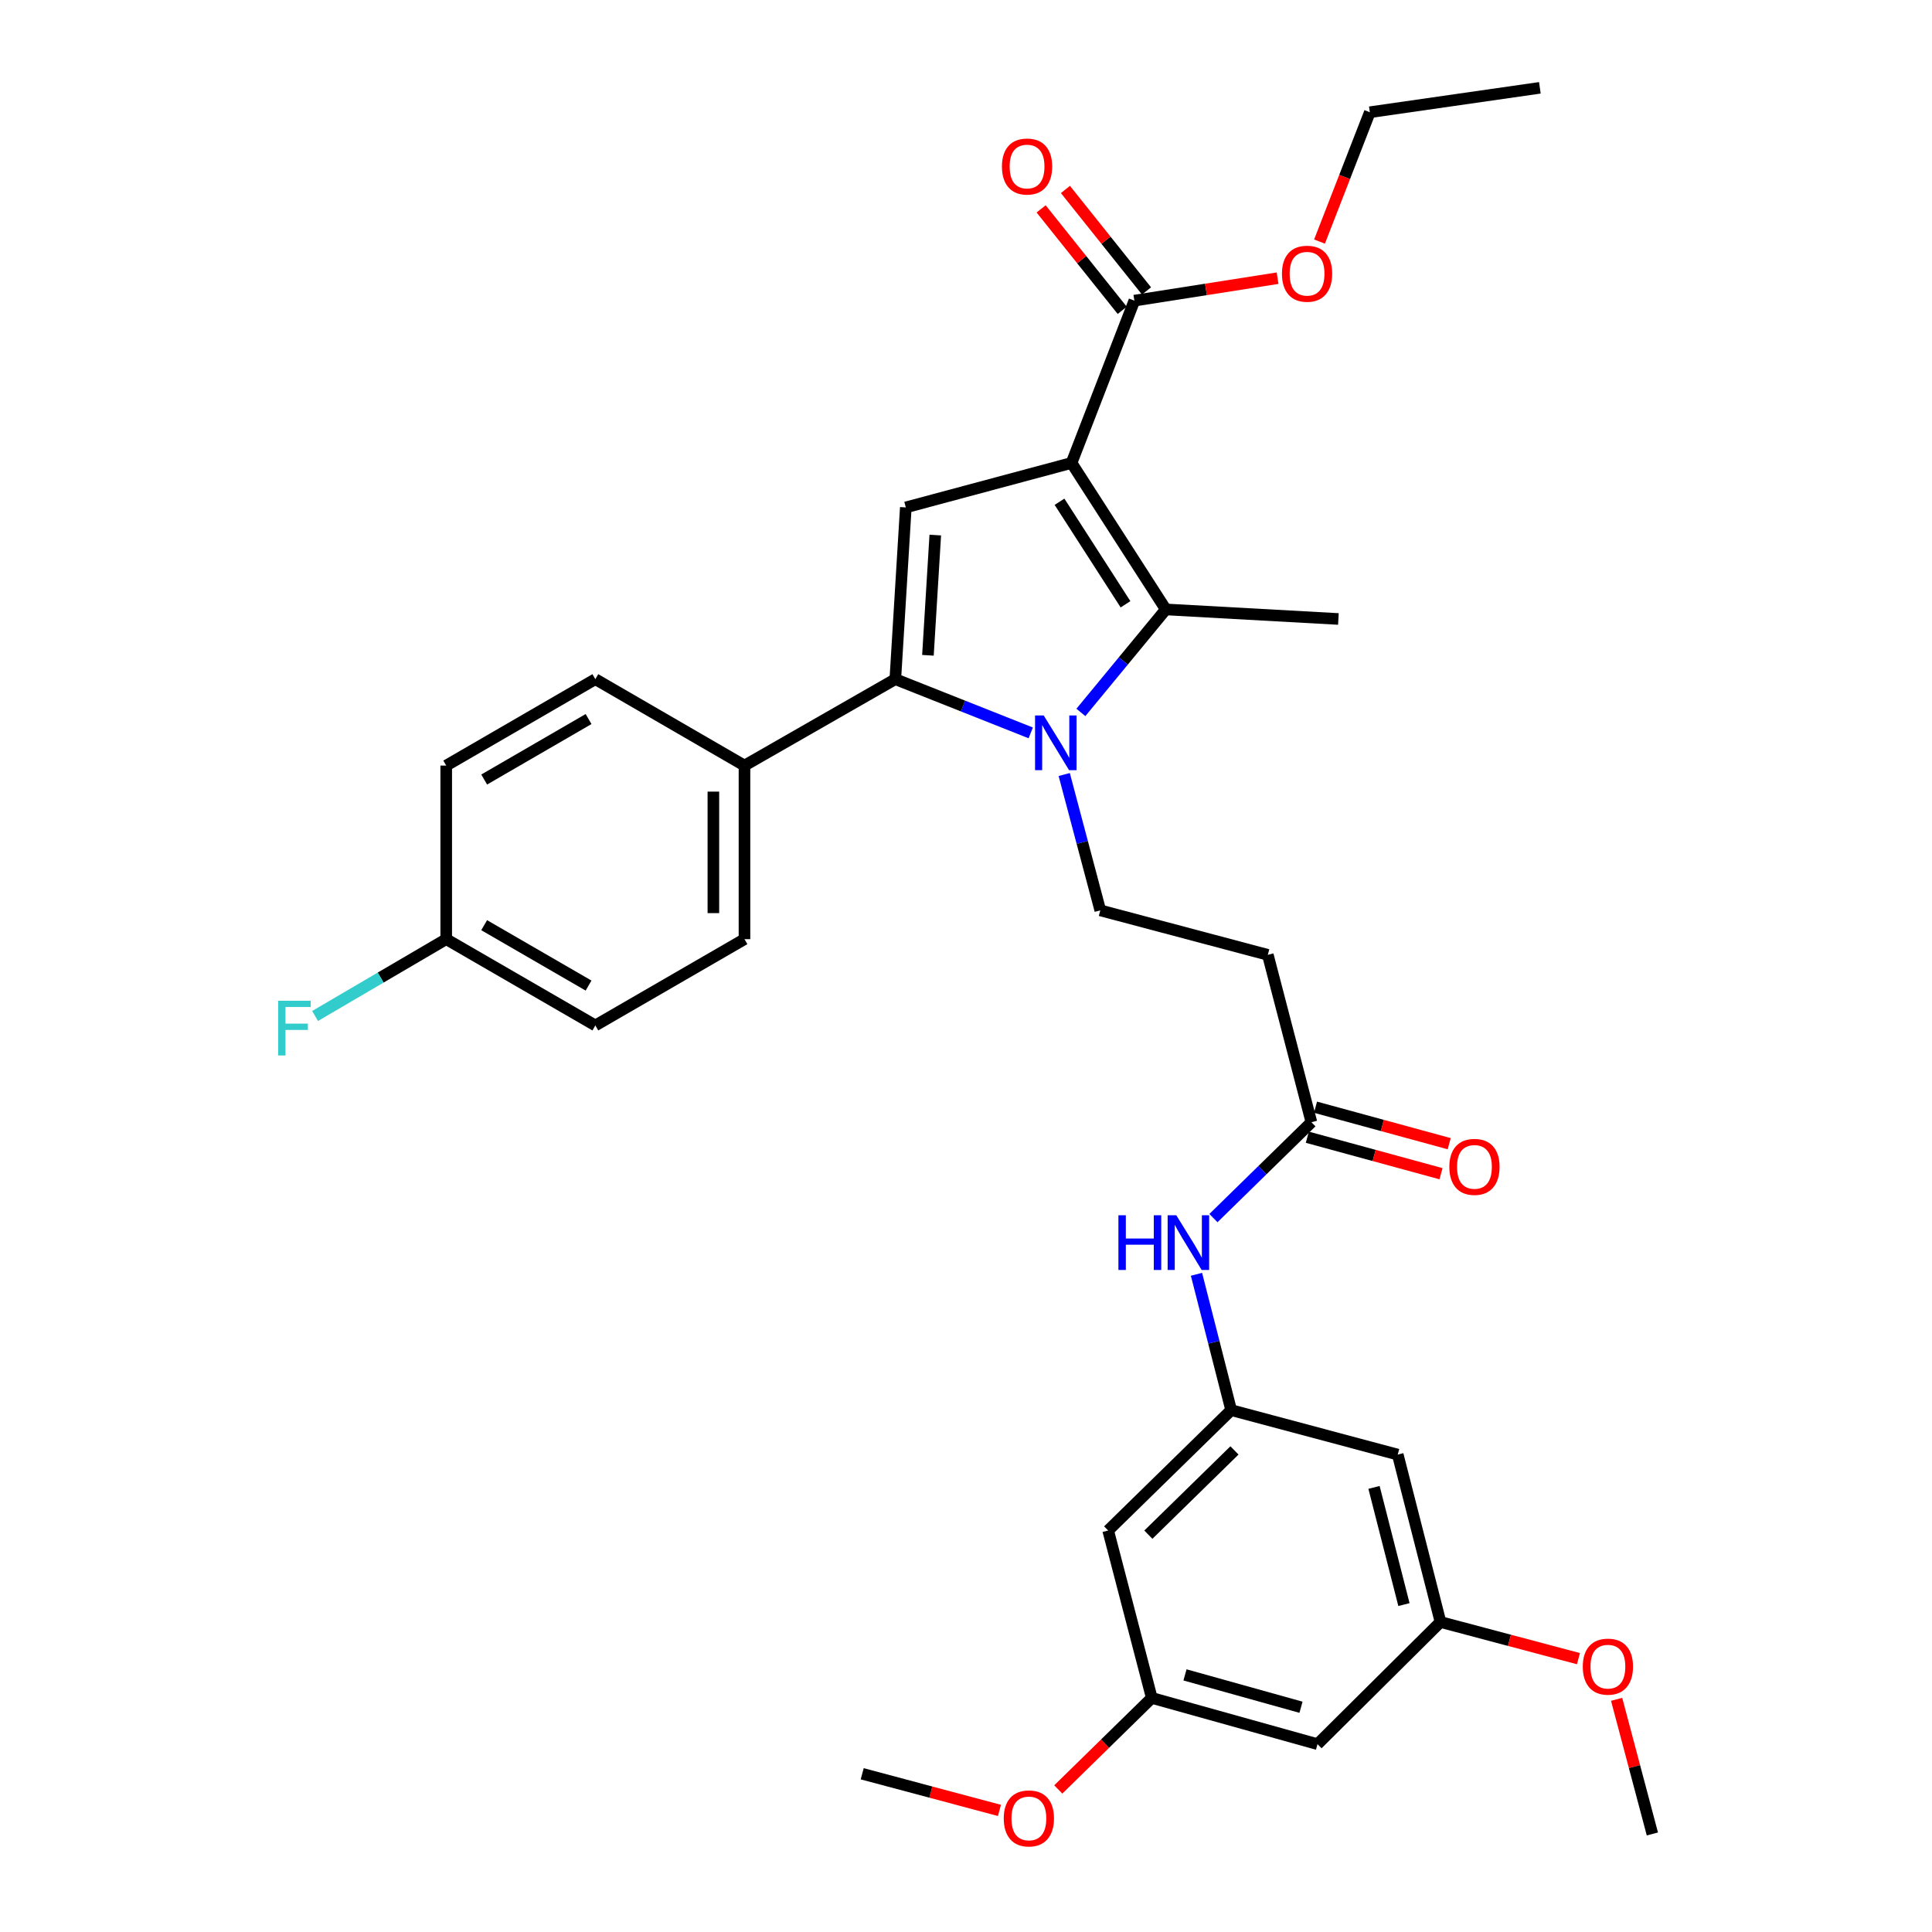 <?xml version='1.0' encoding='iso-8859-1'?>
<svg version='1.1' baseProfile='full'
              xmlns='http://www.w3.org/2000/svg'
                      xmlns:rdkit='http://www.rdkit.org/xml'
                      xmlns:xlink='http://www.w3.org/1999/xlink'
                  xml:space='preserve'
width='1000px' height='1000px' viewBox='0 0 1000 1000'>
<!-- END OF HEADER -->
<rect style='opacity:1.0;fill:#FFFFFF;stroke:none' width='1000' height='1000' x='0' y='0'> </rect>
<path class='bond-1' d='M 554.625,239.62 L 603.419,315.437' style='fill:none;fill-rule:evenodd;stroke:#000000;stroke-width:6px;stroke-linecap:butt;stroke-linejoin:miter;stroke-opacity:1' />
<path class='bond-1' d='M 548.405,259.706 L 582.561,312.778' style='fill:none;fill-rule:evenodd;stroke:#000000;stroke-width:6px;stroke-linecap:butt;stroke-linejoin:miter;stroke-opacity:1' />
<path class='bond-3' d='M 554.625,239.62 L 468.844,262.635' style='fill:none;fill-rule:evenodd;stroke:#000000;stroke-width:6px;stroke-linecap:butt;stroke-linejoin:miter;stroke-opacity:1' />
<path class='bond-4' d='M 554.625,239.62 L 587.148,155.61' style='fill:none;fill-rule:evenodd;stroke:#000000;stroke-width:6px;stroke-linecap:butt;stroke-linejoin:miter;stroke-opacity:1' />
<path class='bond-0' d='M 559.462,368.751 L 581.441,342.094' style='fill:none;fill-rule:evenodd;stroke:#0000FF;stroke-width:6px;stroke-linecap:butt;stroke-linejoin:miter;stroke-opacity:1' />
<path class='bond-0' d='M 581.441,342.094 L 603.419,315.437' style='fill:none;fill-rule:evenodd;stroke:#000000;stroke-width:6px;stroke-linecap:butt;stroke-linejoin:miter;stroke-opacity:1' />
<path class='bond-5' d='M 550.84,400.894 L 560.175,436.048' style='fill:none;fill-rule:evenodd;stroke:#0000FF;stroke-width:6px;stroke-linecap:butt;stroke-linejoin:miter;stroke-opacity:1' />
<path class='bond-5' d='M 560.175,436.048 L 569.509,471.202' style='fill:none;fill-rule:evenodd;stroke:#000000;stroke-width:6px;stroke-linecap:butt;stroke-linejoin:miter;stroke-opacity:1' />
<path class='bond-32' d='M 533.511,379.344 L 498.462,365.441' style='fill:none;fill-rule:evenodd;stroke:#0000FF;stroke-width:6px;stroke-linecap:butt;stroke-linejoin:miter;stroke-opacity:1' />
<path class='bond-32' d='M 498.462,365.441 L 463.414,351.538' style='fill:none;fill-rule:evenodd;stroke:#000000;stroke-width:6px;stroke-linecap:butt;stroke-linejoin:miter;stroke-opacity:1' />
<path class='bond-21' d='M 603.419,315.437 L 692.751,320.383' style='fill:none;fill-rule:evenodd;stroke:#000000;stroke-width:6px;stroke-linecap:butt;stroke-linejoin:miter;stroke-opacity:1' />
<path class='bond-2' d='M 463.414,351.538 L 468.844,262.635' style='fill:none;fill-rule:evenodd;stroke:#000000;stroke-width:6px;stroke-linecap:butt;stroke-linejoin:miter;stroke-opacity:1' />
<path class='bond-2' d='M 480.299,339.184 L 484.1,276.952' style='fill:none;fill-rule:evenodd;stroke:#000000;stroke-width:6px;stroke-linecap:butt;stroke-linejoin:miter;stroke-opacity:1' />
<path class='bond-9' d='M 463.414,351.538 L 385.344,396.262' style='fill:none;fill-rule:evenodd;stroke:#000000;stroke-width:6px;stroke-linecap:butt;stroke-linejoin:miter;stroke-opacity:1' />
<path class='bond-16' d='M 593.437,150.584 L 572.45,124.326' style='fill:none;fill-rule:evenodd;stroke:#000000;stroke-width:6px;stroke-linecap:butt;stroke-linejoin:miter;stroke-opacity:1' />
<path class='bond-16' d='M 572.45,124.326 L 551.464,98.067' style='fill:none;fill-rule:evenodd;stroke:#FF0000;stroke-width:6px;stroke-linecap:butt;stroke-linejoin:miter;stroke-opacity:1' />
<path class='bond-16' d='M 580.86,160.636 L 559.873,134.378' style='fill:none;fill-rule:evenodd;stroke:#000000;stroke-width:6px;stroke-linecap:butt;stroke-linejoin:miter;stroke-opacity:1' />
<path class='bond-16' d='M 559.873,134.378 L 538.886,108.119' style='fill:none;fill-rule:evenodd;stroke:#FF0000;stroke-width:6px;stroke-linecap:butt;stroke-linejoin:miter;stroke-opacity:1' />
<path class='bond-20' d='M 587.148,155.61 L 624.21,149.799' style='fill:none;fill-rule:evenodd;stroke:#000000;stroke-width:6px;stroke-linecap:butt;stroke-linejoin:miter;stroke-opacity:1' />
<path class='bond-20' d='M 624.21,149.799 L 661.272,143.987' style='fill:none;fill-rule:evenodd;stroke:#FF0000;stroke-width:6px;stroke-linecap:butt;stroke-linejoin:miter;stroke-opacity:1' />
<path class='bond-8' d='M 569.509,471.202 L 656.22,494.226' style='fill:none;fill-rule:evenodd;stroke:#000000;stroke-width:6px;stroke-linecap:butt;stroke-linejoin:miter;stroke-opacity:1' />
<path class='bond-6' d='M 637.248,729.878 L 628.272,694.725' style='fill:none;fill-rule:evenodd;stroke:#000000;stroke-width:6px;stroke-linecap:butt;stroke-linejoin:miter;stroke-opacity:1' />
<path class='bond-6' d='M 628.272,694.725 L 619.297,659.573' style='fill:none;fill-rule:evenodd;stroke:#0000FF;stroke-width:6px;stroke-linecap:butt;stroke-linejoin:miter;stroke-opacity:1' />
<path class='bond-11' d='M 637.248,729.878 L 573.579,792.179' style='fill:none;fill-rule:evenodd;stroke:#000000;stroke-width:6px;stroke-linecap:butt;stroke-linejoin:miter;stroke-opacity:1' />
<path class='bond-11' d='M 638.958,750.731 L 594.39,794.342' style='fill:none;fill-rule:evenodd;stroke:#000000;stroke-width:6px;stroke-linecap:butt;stroke-linejoin:miter;stroke-opacity:1' />
<path class='bond-12' d='M 637.248,729.878 L 723.468,752.893' style='fill:none;fill-rule:evenodd;stroke:#000000;stroke-width:6px;stroke-linecap:butt;stroke-linejoin:miter;stroke-opacity:1' />
<path class='bond-7' d='M 678.788,580.857 L 656.22,494.226' style='fill:none;fill-rule:evenodd;stroke:#000000;stroke-width:6px;stroke-linecap:butt;stroke-linejoin:miter;stroke-opacity:1' />
<path class='bond-10' d='M 678.788,580.857 L 653.433,605.671' style='fill:none;fill-rule:evenodd;stroke:#000000;stroke-width:6px;stroke-linecap:butt;stroke-linejoin:miter;stroke-opacity:1' />
<path class='bond-10' d='M 653.433,605.671 L 628.077,630.485' style='fill:none;fill-rule:evenodd;stroke:#0000FF;stroke-width:6px;stroke-linecap:butt;stroke-linejoin:miter;stroke-opacity:1' />
<path class='bond-17' d='M 676.668,588.623 L 711.268,598.067' style='fill:none;fill-rule:evenodd;stroke:#000000;stroke-width:6px;stroke-linecap:butt;stroke-linejoin:miter;stroke-opacity:1' />
<path class='bond-17' d='M 711.268,598.067 L 745.867,607.511' style='fill:none;fill-rule:evenodd;stroke:#FF0000;stroke-width:6px;stroke-linecap:butt;stroke-linejoin:miter;stroke-opacity:1' />
<path class='bond-17' d='M 680.908,573.091 L 715.507,582.535' style='fill:none;fill-rule:evenodd;stroke:#000000;stroke-width:6px;stroke-linecap:butt;stroke-linejoin:miter;stroke-opacity:1' />
<path class='bond-17' d='M 715.507,582.535 L 750.107,591.978' style='fill:none;fill-rule:evenodd;stroke:#FF0000;stroke-width:6px;stroke-linecap:butt;stroke-linejoin:miter;stroke-opacity:1' />
<path class='bond-18' d='M 385.344,396.262 L 385.344,486.104' style='fill:none;fill-rule:evenodd;stroke:#000000;stroke-width:6px;stroke-linecap:butt;stroke-linejoin:miter;stroke-opacity:1' />
<path class='bond-18' d='M 369.243,409.739 L 369.243,472.628' style='fill:none;fill-rule:evenodd;stroke:#000000;stroke-width:6px;stroke-linecap:butt;stroke-linejoin:miter;stroke-opacity:1' />
<path class='bond-19' d='M 385.344,396.262 L 308.15,351.538' style='fill:none;fill-rule:evenodd;stroke:#000000;stroke-width:6px;stroke-linecap:butt;stroke-linejoin:miter;stroke-opacity:1' />
<path class='bond-14' d='M 573.579,792.179 L 596.156,878.837' style='fill:none;fill-rule:evenodd;stroke:#000000;stroke-width:6px;stroke-linecap:butt;stroke-linejoin:miter;stroke-opacity:1' />
<path class='bond-13' d='M 723.468,752.893 L 745.597,839.542' style='fill:none;fill-rule:evenodd;stroke:#000000;stroke-width:6px;stroke-linecap:butt;stroke-linejoin:miter;stroke-opacity:1' />
<path class='bond-13' d='M 711.187,769.875 L 726.678,830.529' style='fill:none;fill-rule:evenodd;stroke:#000000;stroke-width:6px;stroke-linecap:butt;stroke-linejoin:miter;stroke-opacity:1' />
<path class='bond-15' d='M 745.597,839.542 L 681.937,902.773' style='fill:none;fill-rule:evenodd;stroke:#000000;stroke-width:6px;stroke-linecap:butt;stroke-linejoin:miter;stroke-opacity:1' />
<path class='bond-27' d='M 745.597,839.542 L 781.301,849.029' style='fill:none;fill-rule:evenodd;stroke:#000000;stroke-width:6px;stroke-linecap:butt;stroke-linejoin:miter;stroke-opacity:1' />
<path class='bond-27' d='M 781.301,849.029 L 817.004,858.516' style='fill:none;fill-rule:evenodd;stroke:#FF0000;stroke-width:6px;stroke-linecap:butt;stroke-linejoin:miter;stroke-opacity:1' />
<path class='bond-26' d='M 596.156,878.837 L 571.961,902.528' style='fill:none;fill-rule:evenodd;stroke:#000000;stroke-width:6px;stroke-linecap:butt;stroke-linejoin:miter;stroke-opacity:1' />
<path class='bond-26' d='M 571.961,902.528 L 547.766,926.219' style='fill:none;fill-rule:evenodd;stroke:#FF0000;stroke-width:6px;stroke-linecap:butt;stroke-linejoin:miter;stroke-opacity:1' />
<path class='bond-34' d='M 596.156,878.837 L 681.937,902.773' style='fill:none;fill-rule:evenodd;stroke:#000000;stroke-width:6px;stroke-linecap:butt;stroke-linejoin:miter;stroke-opacity:1' />
<path class='bond-34' d='M 613.35,866.919 L 673.397,883.674' style='fill:none;fill-rule:evenodd;stroke:#000000;stroke-width:6px;stroke-linecap:butt;stroke-linejoin:miter;stroke-opacity:1' />
<path class='bond-23' d='M 385.344,486.104 L 308.15,530.766' style='fill:none;fill-rule:evenodd;stroke:#000000;stroke-width:6px;stroke-linecap:butt;stroke-linejoin:miter;stroke-opacity:1' />
<path class='bond-24' d='M 308.15,351.538 L 230.965,396.262' style='fill:none;fill-rule:evenodd;stroke:#000000;stroke-width:6px;stroke-linecap:butt;stroke-linejoin:miter;stroke-opacity:1' />
<path class='bond-24' d='M 304.644,372.178 L 250.614,403.485' style='fill:none;fill-rule:evenodd;stroke:#000000;stroke-width:6px;stroke-linecap:butt;stroke-linejoin:miter;stroke-opacity:1' />
<path class='bond-28' d='M 682.977,125.034 L 695.999,91.564' style='fill:none;fill-rule:evenodd;stroke:#FF0000;stroke-width:6px;stroke-linecap:butt;stroke-linejoin:miter;stroke-opacity:1' />
<path class='bond-28' d='M 695.999,91.564 L 709.022,58.094' style='fill:none;fill-rule:evenodd;stroke:#000000;stroke-width:6px;stroke-linecap:butt;stroke-linejoin:miter;stroke-opacity:1' />
<path class='bond-22' d='M 230.965,486.104 L 230.965,396.262' style='fill:none;fill-rule:evenodd;stroke:#000000;stroke-width:6px;stroke-linecap:butt;stroke-linejoin:miter;stroke-opacity:1' />
<path class='bond-25' d='M 230.965,486.104 L 197.023,505.99' style='fill:none;fill-rule:evenodd;stroke:#000000;stroke-width:6px;stroke-linecap:butt;stroke-linejoin:miter;stroke-opacity:1' />
<path class='bond-25' d='M 197.023,505.99 L 163.081,525.876' style='fill:none;fill-rule:evenodd;stroke:#33CCCC;stroke-width:6px;stroke-linecap:butt;stroke-linejoin:miter;stroke-opacity:1' />
<path class='bond-33' d='M 230.965,486.104 L 308.15,530.766' style='fill:none;fill-rule:evenodd;stroke:#000000;stroke-width:6px;stroke-linecap:butt;stroke-linejoin:miter;stroke-opacity:1' />
<path class='bond-33' d='M 250.606,478.868 L 304.636,510.131' style='fill:none;fill-rule:evenodd;stroke:#000000;stroke-width:6px;stroke-linecap:butt;stroke-linejoin:miter;stroke-opacity:1' />
<path class='bond-29' d='M 517.308,937.063 L 481.792,927.584' style='fill:none;fill-rule:evenodd;stroke:#FF0000;stroke-width:6px;stroke-linecap:butt;stroke-linejoin:miter;stroke-opacity:1' />
<path class='bond-29' d='M 481.792,927.584 L 446.276,918.104' style='fill:none;fill-rule:evenodd;stroke:#000000;stroke-width:6px;stroke-linecap:butt;stroke-linejoin:miter;stroke-opacity:1' />
<path class='bond-30' d='M 836.761,879.568 L 846.016,914.414' style='fill:none;fill-rule:evenodd;stroke:#FF0000;stroke-width:6px;stroke-linecap:butt;stroke-linejoin:miter;stroke-opacity:1' />
<path class='bond-30' d='M 846.016,914.414 L 855.27,949.259' style='fill:none;fill-rule:evenodd;stroke:#000000;stroke-width:6px;stroke-linecap:butt;stroke-linejoin:miter;stroke-opacity:1' />
<path class='bond-31' d='M 709.022,58.094 L 797.03,45.455' style='fill:none;fill-rule:evenodd;stroke:#000000;stroke-width:6px;stroke-linecap:butt;stroke-linejoin:miter;stroke-opacity:1' />
<path  class='atom-1' d='M 540.225 370.331
L 549.505 385.331
Q 550.425 386.811, 551.905 389.491
Q 553.385 392.171, 553.465 392.331
L 553.465 370.331
L 557.225 370.331
L 557.225 398.651
L 553.345 398.651
L 543.385 382.251
Q 542.225 380.331, 540.985 378.131
Q 539.785 375.931, 539.425 375.251
L 539.425 398.651
L 535.745 398.651
L 535.745 370.331
L 540.225 370.331
' fill='#0000FF'/>
<path  class='atom-11' d='M 578.89 629.016
L 582.73 629.016
L 582.73 641.056
L 597.21 641.056
L 597.21 629.016
L 601.05 629.016
L 601.05 657.336
L 597.21 657.336
L 597.21 644.256
L 582.73 644.256
L 582.73 657.336
L 578.89 657.336
L 578.89 629.016
' fill='#0000FF'/>
<path  class='atom-11' d='M 608.85 629.016
L 618.13 644.016
Q 619.05 645.496, 620.53 648.176
Q 622.01 650.856, 622.09 651.016
L 622.09 629.016
L 625.85 629.016
L 625.85 657.336
L 621.97 657.336
L 612.01 640.936
Q 610.85 639.016, 609.61 636.816
Q 608.41 634.616, 608.05 633.936
L 608.05 657.336
L 604.37 657.336
L 604.37 629.016
L 608.85 629.016
' fill='#0000FF'/>
<path  class='atom-17' d='M 518.601 86.189
Q 518.601 79.389, 521.961 75.589
Q 525.321 71.789, 531.601 71.789
Q 537.881 71.789, 541.241 75.589
Q 544.601 79.389, 544.601 86.189
Q 544.601 93.069, 541.201 96.989
Q 537.801 100.869, 531.601 100.869
Q 525.361 100.869, 521.961 96.989
Q 518.601 93.109, 518.601 86.189
M 531.601 97.669
Q 535.921 97.669, 538.241 94.789
Q 540.601 91.869, 540.601 86.189
Q 540.601 80.629, 538.241 77.829
Q 535.921 74.989, 531.601 74.989
Q 527.281 74.989, 524.921 77.789
Q 522.601 80.589, 522.601 86.189
Q 522.601 91.909, 524.921 94.789
Q 527.281 97.669, 531.601 97.669
' fill='#FF0000'/>
<path  class='atom-18' d='M 750.174 603.97
Q 750.174 597.17, 753.534 593.37
Q 756.894 589.57, 763.174 589.57
Q 769.454 589.57, 772.814 593.37
Q 776.174 597.17, 776.174 603.97
Q 776.174 610.85, 772.774 614.77
Q 769.374 618.65, 763.174 618.65
Q 756.934 618.65, 753.534 614.77
Q 750.174 610.89, 750.174 603.97
M 763.174 615.45
Q 767.494 615.45, 769.814 612.57
Q 772.174 609.65, 772.174 603.97
Q 772.174 598.41, 769.814 595.61
Q 767.494 592.77, 763.174 592.77
Q 758.854 592.77, 756.494 595.57
Q 754.174 598.37, 754.174 603.97
Q 754.174 609.69, 756.494 612.57
Q 758.854 615.45, 763.174 615.45
' fill='#FF0000'/>
<path  class='atom-21' d='M 663.534 141.674
Q 663.534 134.874, 666.894 131.074
Q 670.254 127.274, 676.534 127.274
Q 682.814 127.274, 686.174 131.074
Q 689.534 134.874, 689.534 141.674
Q 689.534 148.554, 686.134 152.474
Q 682.734 156.354, 676.534 156.354
Q 670.294 156.354, 666.894 152.474
Q 663.534 148.594, 663.534 141.674
M 676.534 153.154
Q 680.854 153.154, 683.174 150.274
Q 685.534 147.354, 685.534 141.674
Q 685.534 136.114, 683.174 133.314
Q 680.854 130.474, 676.534 130.474
Q 672.214 130.474, 669.854 133.274
Q 667.534 136.074, 667.534 141.674
Q 667.534 147.394, 669.854 150.274
Q 672.214 153.154, 676.534 153.154
' fill='#FF0000'/>
<path  class='atom-26' d='M 143.964 517.983
L 160.804 517.983
L 160.804 521.223
L 147.764 521.223
L 147.764 529.823
L 159.364 529.823
L 159.364 533.103
L 147.764 533.103
L 147.764 546.303
L 143.964 546.303
L 143.964 517.983
' fill='#33CCCC'/>
<path  class='atom-27' d='M 519.54 941.208
Q 519.54 934.408, 522.9 930.608
Q 526.26 926.808, 532.54 926.808
Q 538.82 926.808, 542.18 930.608
Q 545.54 934.408, 545.54 941.208
Q 545.54 948.088, 542.14 952.008
Q 538.74 955.888, 532.54 955.888
Q 526.3 955.888, 522.9 952.008
Q 519.54 948.128, 519.54 941.208
M 532.54 952.688
Q 536.86 952.688, 539.18 949.808
Q 541.54 946.888, 541.54 941.208
Q 541.54 935.648, 539.18 932.848
Q 536.86 930.008, 532.54 930.008
Q 528.22 930.008, 525.86 932.808
Q 523.54 935.608, 523.54 941.208
Q 523.54 946.928, 525.86 949.808
Q 528.22 952.688, 532.54 952.688
' fill='#FF0000'/>
<path  class='atom-28' d='M 819.246 862.646
Q 819.246 855.846, 822.606 852.046
Q 825.966 848.246, 832.246 848.246
Q 838.526 848.246, 841.886 852.046
Q 845.246 855.846, 845.246 862.646
Q 845.246 869.526, 841.846 873.446
Q 838.446 877.326, 832.246 877.326
Q 826.006 877.326, 822.606 873.446
Q 819.246 869.566, 819.246 862.646
M 832.246 874.126
Q 836.566 874.126, 838.886 871.246
Q 841.246 868.326, 841.246 862.646
Q 841.246 857.086, 838.886 854.286
Q 836.566 851.446, 832.246 851.446
Q 827.926 851.446, 825.566 854.246
Q 823.246 857.046, 823.246 862.646
Q 823.246 868.366, 825.566 871.246
Q 827.926 874.126, 832.246 874.126
' fill='#FF0000'/>
</svg>
